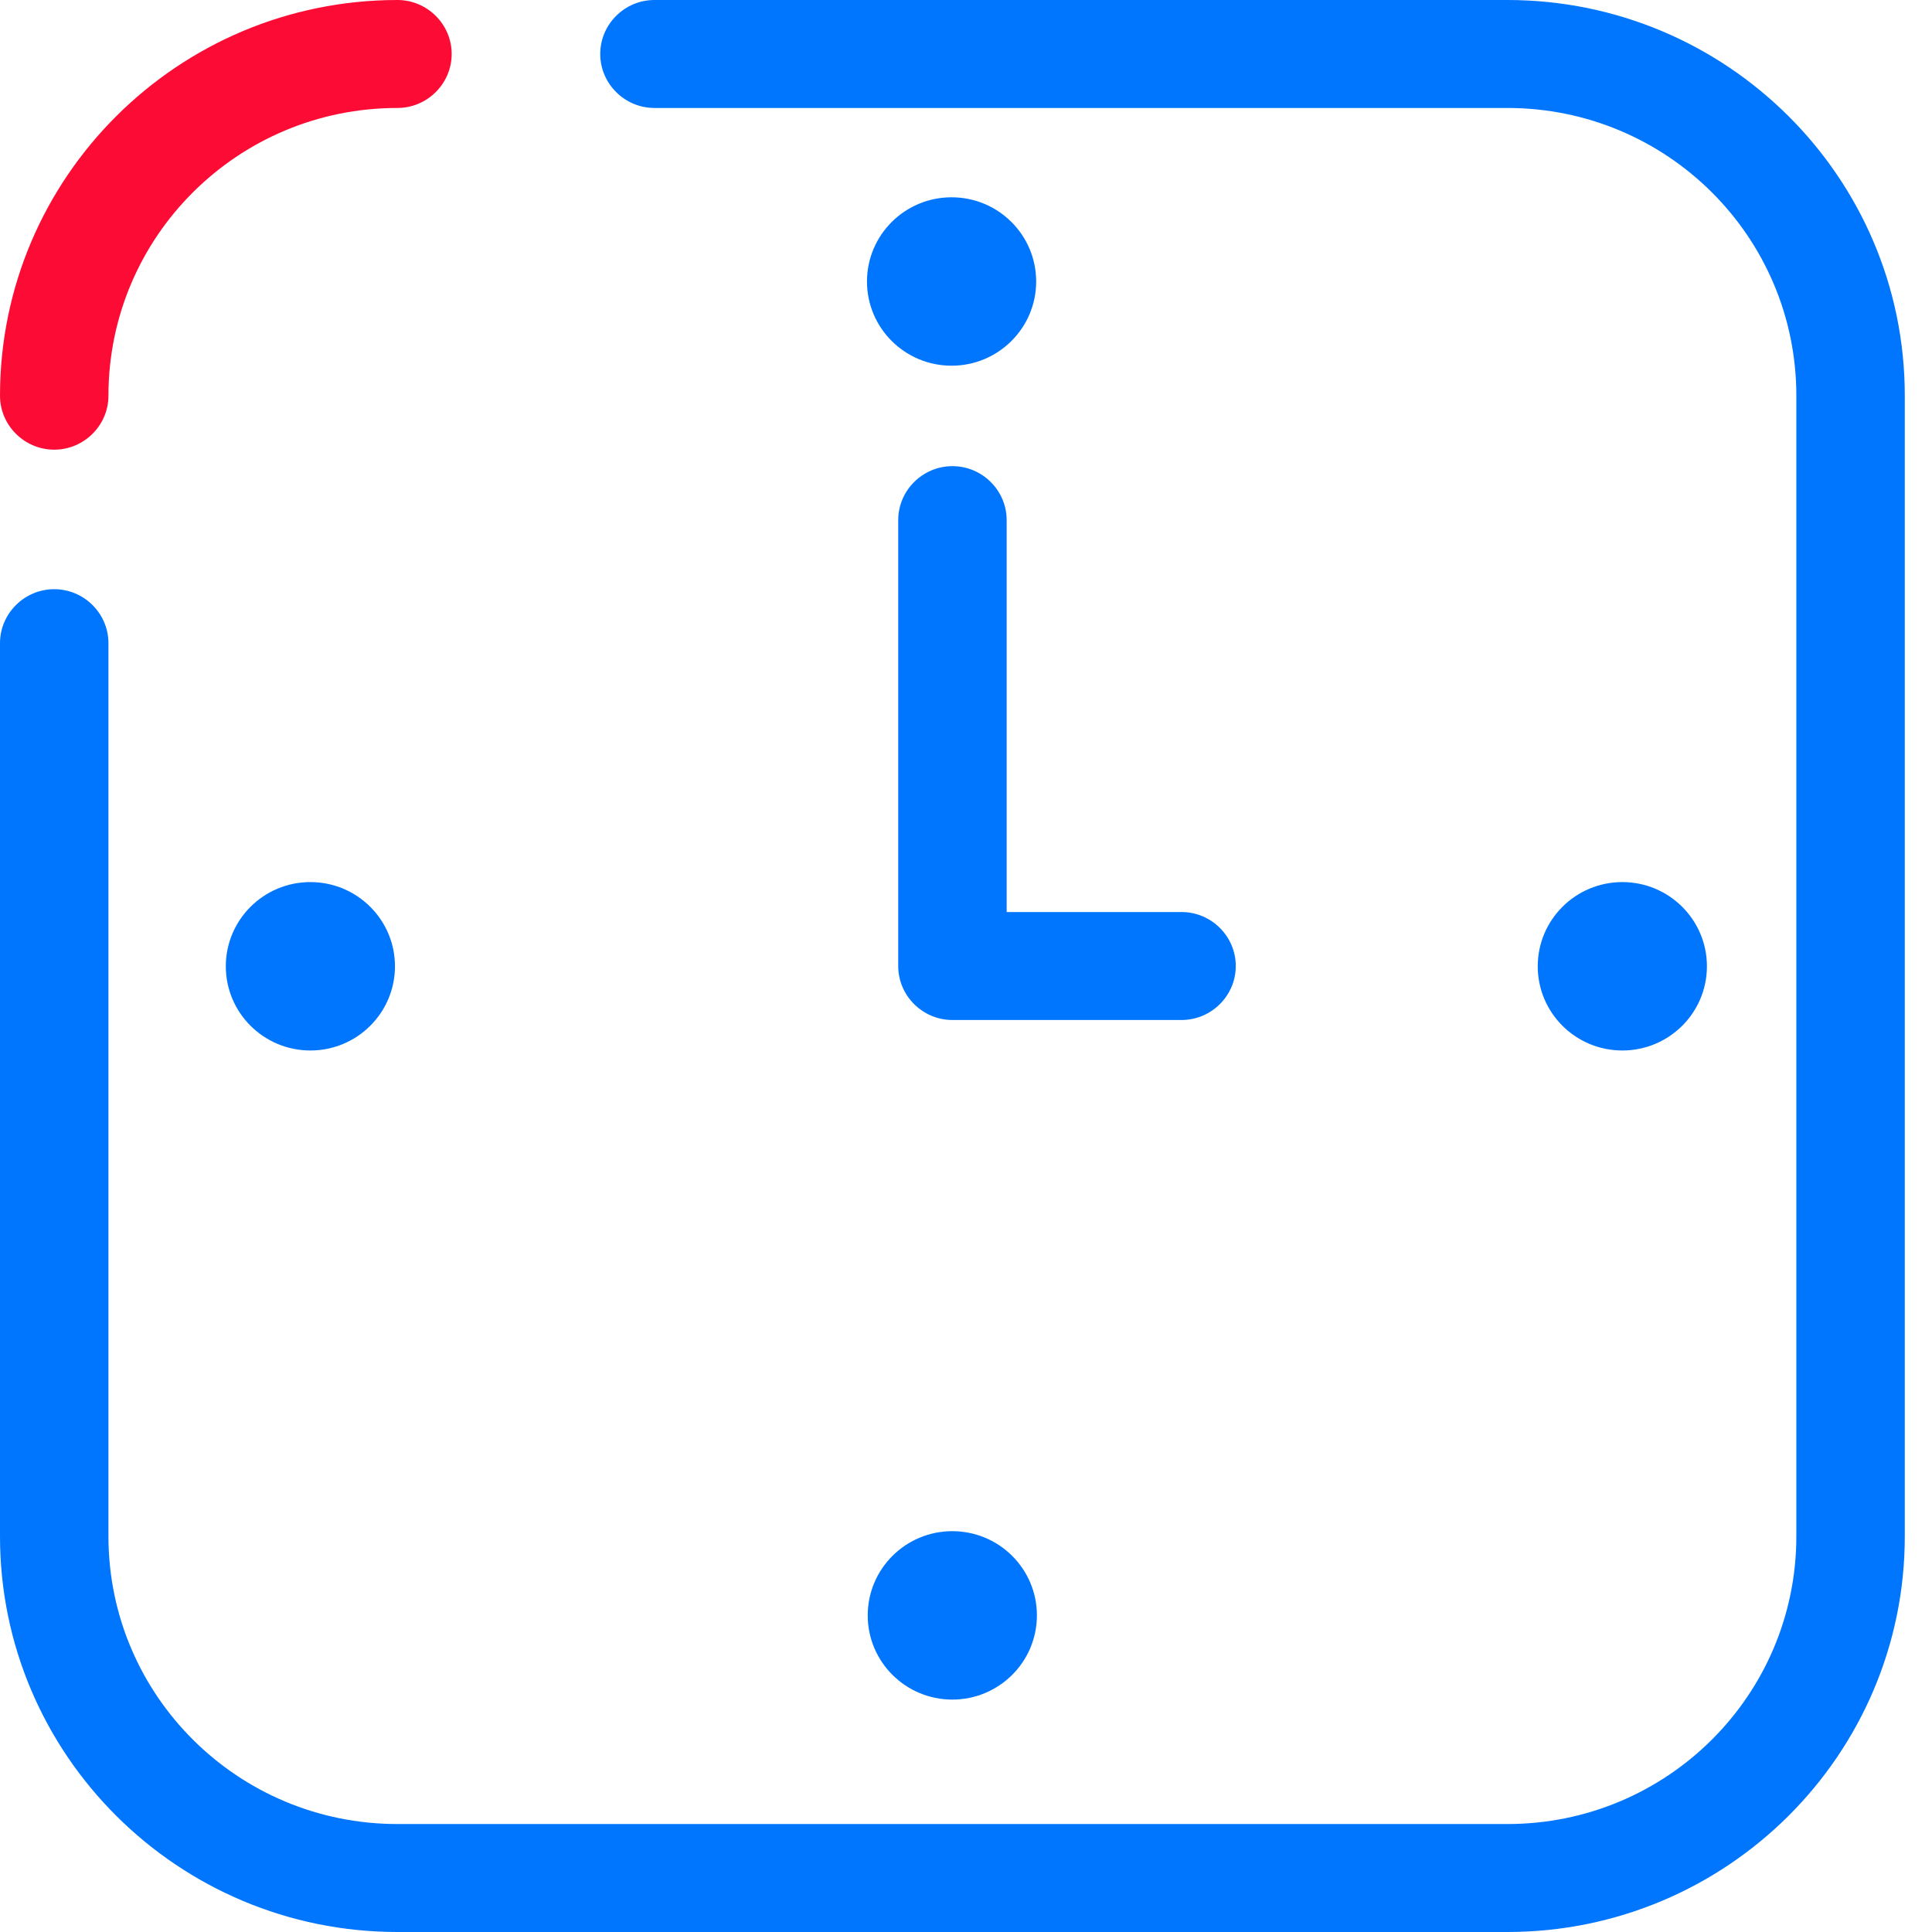 <svg width="60" height="60" viewBox="0 0 60 60" fill="none" xmlns="http://www.w3.org/2000/svg">
<path d="M29.575 52.782C31.026 52.782 32.202 51.611 32.202 50.167C32.202 48.723 31.026 47.552 29.575 47.552C28.125 47.552 26.948 48.723 26.948 50.167C26.948 51.611 28.125 52.782 29.575 52.782Z" fill="#0076FE"/>
<path d="M9.639 32.624C11.09 32.624 12.266 31.453 12.266 30.009C12.266 28.565 11.09 27.394 9.639 27.394C8.189 27.394 7.013 28.565 7.013 30.009C7.013 31.453 8.189 32.624 9.639 32.624Z" fill="#0076FE"/>
<path d="M50.383 32.624C51.834 32.624 53.01 31.453 53.01 30.009C53.01 28.565 51.834 27.394 50.383 27.394C48.932 27.394 47.756 28.565 47.756 30.009C47.756 31.453 48.932 32.624 50.383 32.624Z" fill="#0076FE"/>
<path d="M29.552 11.357C31.003 11.357 32.179 10.186 32.179 8.742C32.179 7.298 31.003 6.127 29.552 6.127C28.101 6.127 26.925 7.298 26.925 8.742C26.925 10.186 28.101 11.357 29.552 11.357Z" fill="#0076FE"/>
<path d="M3.368 47.712V19.975H0V47.712H3.368ZM12.343 56.647C7.384 56.647 3.368 52.649 3.368 47.712H0C0 54.493 5.532 60 12.343 60V56.647ZM46.812 56.647H12.343V60H46.812V56.647ZM55.787 47.712C55.787 52.649 51.771 56.647 46.812 56.647V60C53.623 60 59.155 54.493 59.155 47.712H55.787ZM55.787 12.288V47.712H59.155V12.288H55.787ZM46.812 3.353C51.771 3.353 55.787 7.351 55.787 12.288H59.155C59.155 5.507 53.623 0 46.812 0V3.353ZM20.325 3.353H46.812V0H20.325V3.353ZM3.368 19.975C3.368 19.053 2.61 18.298 1.684 18.298C0.758 18.298 0 19.053 0 19.975H3.368ZM20.325 0C19.398 0 18.641 0.754 18.641 1.676C18.641 2.598 19.398 3.353 20.325 3.353V0Z" fill="#0076FE"/>
<path d="M12.343 0C5.532 0 0 5.507 0 12.288H3.368C3.368 7.351 7.384 3.353 12.343 3.353V0ZM0 12.288C0 13.21 0.758 13.965 1.684 13.965C2.61 13.965 3.368 13.21 3.368 12.288H0ZM12.343 3.353C13.269 3.353 14.027 2.598 14.027 1.676C14.027 0.754 13.269 0 12.343 0V3.353Z" fill="#FC0C35"/>
<path d="M29.579 31.677H36.694V28.324H29.579V31.677ZM27.895 16.153V30.001H31.263V16.153H27.895ZM36.694 31.677C37.62 31.677 38.378 30.923 38.378 30.001C38.378 29.079 37.62 28.324 36.694 28.324V31.677ZM29.579 30.001H27.895C27.895 30.923 28.653 31.677 29.579 31.677V30.001ZM31.263 16.153C31.263 15.231 30.505 14.477 29.579 14.477C28.653 14.477 27.895 15.231 27.895 16.153H31.263Z" fill="#0076FE"/>
</svg>
